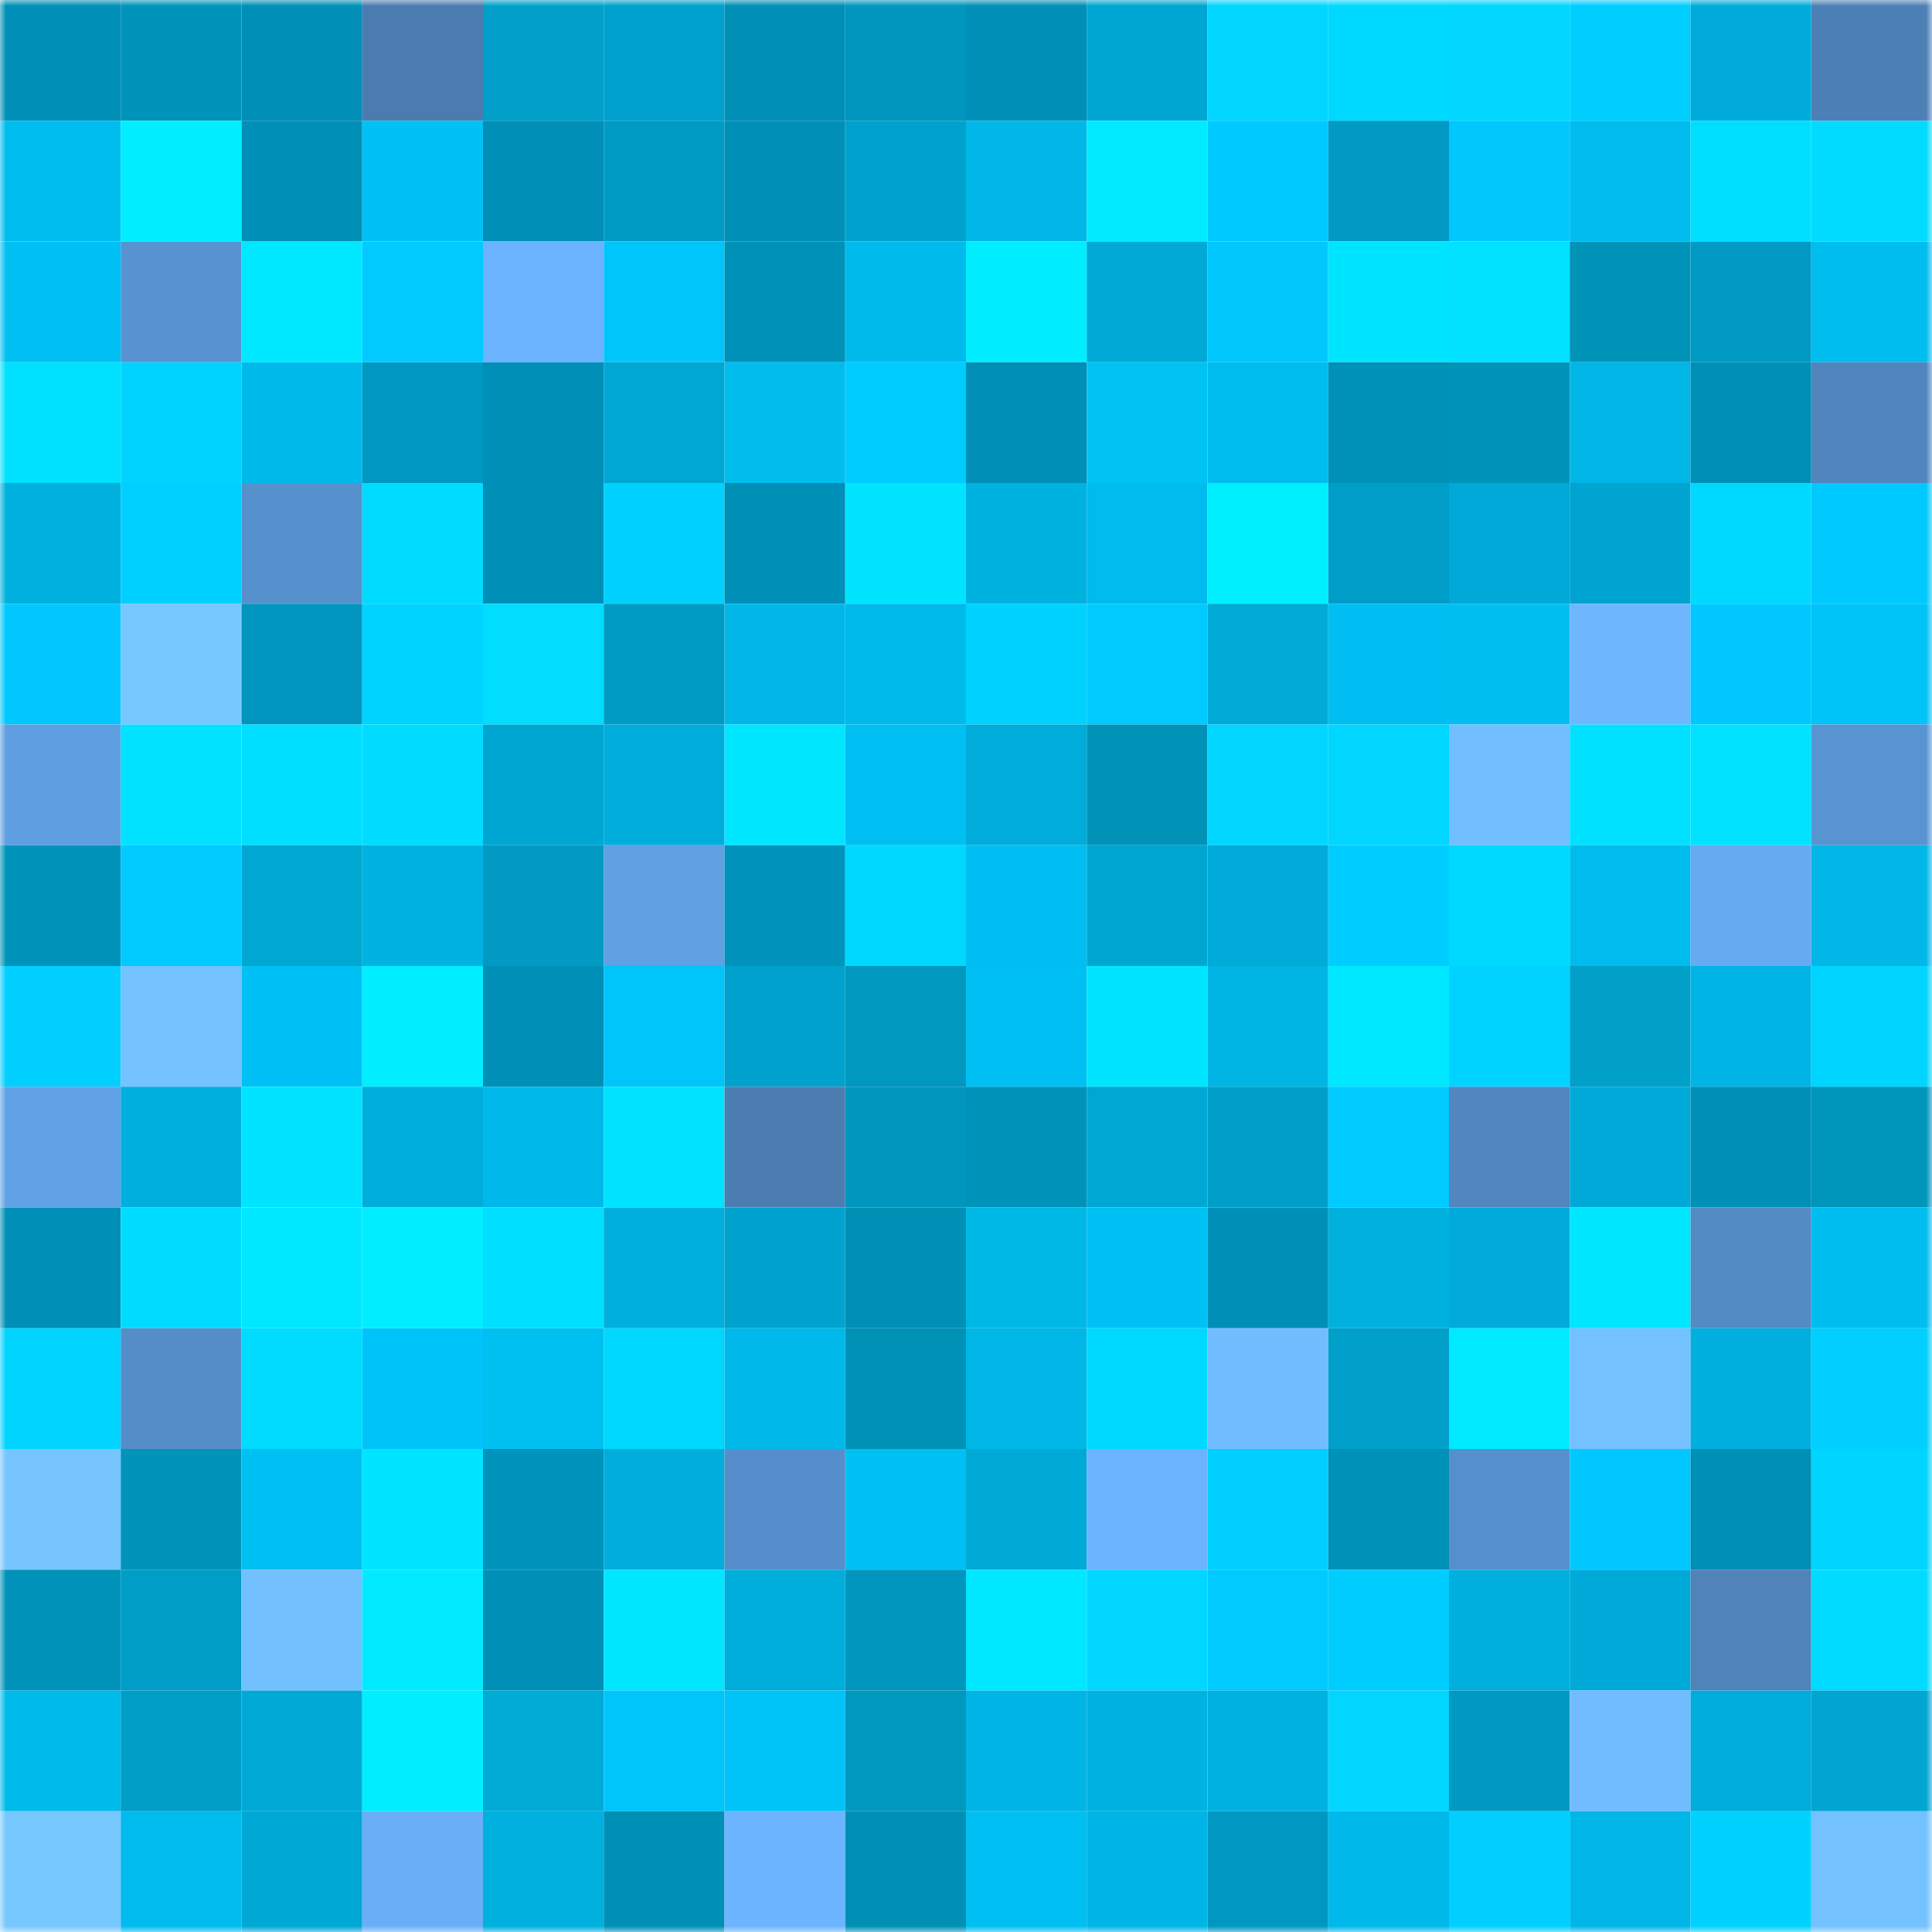 <svg viewBox="0 0 160 160" fill="none" role="img" xmlns="http://www.w3.org/2000/svg" width="240" height="240" name="ens%2Cfomo2k.eth"><mask id="103599153" mask-type="alpha" maskUnits="userSpaceOnUse" x="0" y="0" width="160" height="160"><rect width="160" height="160" fill="#FFFFFF"></rect></mask><g mask="url(#103599153)"><rect x="0" y="0" width="10" height="10" fill="#008fb6"></rect><rect x="10" y="0" width="10" height="10" fill="#0094bb"></rect><rect x="20" y="0" width="10" height="10" fill="#008fb6"></rect><rect x="30" y="0" width="10" height="10" fill="#4b7cb0"></rect><rect x="40" y="0" width="10" height="10" fill="#00a0cb"></rect><rect x="50" y="0" width="10" height="10" fill="#00a1cc"></rect><rect x="60" y="0" width="10" height="10" fill="#008fb6"></rect><rect x="70" y="0" width="10" height="10" fill="#0096be"></rect><rect x="80" y="0" width="10" height="10" fill="#008fb6"></rect><rect x="90" y="0" width="10" height="10" fill="#00a6d2"></rect><rect x="100" y="0" width="10" height="10" fill="#00d6ff"></rect><rect x="110" y="0" width="10" height="10" fill="#00d9ff"></rect><rect x="120" y="0" width="10" height="10" fill="#00d6ff"></rect><rect x="130" y="0" width="10" height="10" fill="#00ceff"></rect><rect x="140" y="0" width="10" height="10" fill="#00abd9"></rect><rect x="150" y="0" width="10" height="10" fill="#4d80b6"></rect><rect x="0" y="10" width="10" height="10" fill="#00bdef"></rect><rect x="10" y="10" width="10" height="10" fill="#00eeff"></rect><rect x="20" y="10" width="10" height="10" fill="#008fb6"></rect><rect x="30" y="10" width="10" height="10" fill="#00c1f5"></rect><rect x="40" y="10" width="10" height="10" fill="#008fb6"></rect><rect x="50" y="10" width="10" height="10" fill="#009bc5"></rect><rect x="60" y="10" width="10" height="10" fill="#008fb6"></rect><rect x="70" y="10" width="10" height="10" fill="#00a2cd"></rect><rect x="80" y="10" width="10" height="10" fill="#00b7e7"></rect><rect x="90" y="10" width="10" height="10" fill="#00ebff"></rect><rect x="100" y="10" width="10" height="10" fill="#00c9ff"></rect><rect x="110" y="10" width="10" height="10" fill="#009ac4"></rect><rect x="120" y="10" width="10" height="10" fill="#00c8fd"></rect><rect x="130" y="10" width="10" height="10" fill="#00bcee"></rect><rect x="140" y="10" width="10" height="10" fill="#00deff"></rect><rect x="150" y="10" width="10" height="10" fill="#00dbff"></rect><rect x="0" y="20" width="10" height="10" fill="#00c0f4"></rect><rect x="10" y="20" width="10" height="10" fill="#5892d0"></rect><rect x="20" y="20" width="10" height="10" fill="#00e8ff"></rect><rect x="30" y="20" width="10" height="10" fill="#00caff"></rect><rect x="40" y="20" width="10" height="10" fill="#6bb3fe"></rect><rect x="50" y="20" width="10" height="10" fill="#00c5fa"></rect><rect x="60" y="20" width="10" height="10" fill="#0091b8"></rect><rect x="70" y="20" width="10" height="10" fill="#00baec"></rect><rect x="80" y="20" width="10" height="10" fill="#00edff"></rect><rect x="90" y="20" width="10" height="10" fill="#00a9d6"></rect><rect x="100" y="20" width="10" height="10" fill="#00c8fd"></rect><rect x="110" y="20" width="10" height="10" fill="#00e5ff"></rect><rect x="120" y="20" width="10" height="10" fill="#00e2ff"></rect><rect x="130" y="20" width="10" height="10" fill="#0094b9"></rect><rect x="140" y="20" width="10" height="10" fill="#009ac4"></rect><rect x="150" y="20" width="10" height="10" fill="#00bdef"></rect><rect x="0" y="30" width="10" height="10" fill="#00e0ff"></rect><rect x="10" y="30" width="10" height="10" fill="#00d3ff"></rect><rect x="20" y="30" width="10" height="10" fill="#00b9eb"></rect><rect x="30" y="30" width="10" height="10" fill="#0097c0"></rect><rect x="40" y="30" width="10" height="10" fill="#008fb6"></rect><rect x="50" y="30" width="10" height="10" fill="#00a7d4"></rect><rect x="60" y="30" width="10" height="10" fill="#00bded"></rect><rect x="70" y="30" width="10" height="10" fill="#00ccff"></rect><rect x="80" y="30" width="10" height="10" fill="#008fb6"></rect><rect x="90" y="30" width="10" height="10" fill="#00c3f4"></rect><rect x="100" y="30" width="10" height="10" fill="#00bdef"></rect><rect x="110" y="30" width="10" height="10" fill="#0091b8"></rect><rect x="120" y="30" width="10" height="10" fill="#0094ba"></rect><rect x="130" y="30" width="10" height="10" fill="#00b6e7"></rect><rect x="140" y="30" width="10" height="10" fill="#008fb6"></rect><rect x="150" y="30" width="10" height="10" fill="#5085bd"></rect><rect x="0" y="40" width="10" height="10" fill="#00b0df"></rect><rect x="10" y="40" width="10" height="10" fill="#00d0ff"></rect><rect x="20" y="40" width="10" height="10" fill="#5690cd"></rect><rect x="30" y="40" width="10" height="10" fill="#00dcff"></rect><rect x="40" y="40" width="10" height="10" fill="#008fb6"></rect><rect x="50" y="40" width="10" height="10" fill="#00d1ff"></rect><rect x="60" y="40" width="10" height="10" fill="#008fb6"></rect><rect x="70" y="40" width="10" height="10" fill="#00e4ff"></rect><rect x="80" y="40" width="10" height="10" fill="#00b2e0"></rect><rect x="90" y="40" width="10" height="10" fill="#00bbed"></rect><rect x="100" y="40" width="10" height="10" fill="#00efff"></rect><rect x="110" y="40" width="10" height="10" fill="#009dc8"></rect><rect x="120" y="40" width="10" height="10" fill="#00a9d7"></rect><rect x="130" y="40" width="10" height="10" fill="#00a4d0"></rect><rect x="140" y="40" width="10" height="10" fill="#00d9ff"></rect><rect x="150" y="40" width="10" height="10" fill="#00c9ff"></rect><rect x="0" y="50" width="10" height="10" fill="#00c8fe"></rect><rect x="10" y="50" width="10" height="10" fill="#77c7ff"></rect><rect x="20" y="50" width="10" height="10" fill="#0096bf"></rect><rect x="30" y="50" width="10" height="10" fill="#00d3ff"></rect><rect x="40" y="50" width="10" height="10" fill="#00ddff"></rect><rect x="50" y="50" width="10" height="10" fill="#009bc5"></rect><rect x="60" y="50" width="10" height="10" fill="#00b7e8"></rect><rect x="70" y="50" width="10" height="10" fill="#00baec"></rect><rect x="80" y="50" width="10" height="10" fill="#00d2ff"></rect><rect x="90" y="50" width="10" height="10" fill="#00caff"></rect><rect x="100" y="50" width="10" height="10" fill="#00abd8"></rect><rect x="110" y="50" width="10" height="10" fill="#00bef1"></rect><rect x="120" y="50" width="10" height="10" fill="#00bef0"></rect><rect x="130" y="50" width="10" height="10" fill="#6eb7ff"></rect><rect x="140" y="50" width="10" height="10" fill="#00c7fd"></rect><rect x="150" y="50" width="10" height="10" fill="#00c3f7"></rect><rect x="0" y="60" width="10" height="10" fill="#5f9fe1"></rect><rect x="10" y="60" width="10" height="10" fill="#00e2ff"></rect><rect x="20" y="60" width="10" height="10" fill="#00dfff"></rect><rect x="30" y="60" width="10" height="10" fill="#00dcff"></rect><rect x="40" y="60" width="10" height="10" fill="#00a6d2"></rect><rect x="50" y="60" width="10" height="10" fill="#00addb"></rect><rect x="60" y="60" width="10" height="10" fill="#00e6ff"></rect><rect x="70" y="60" width="10" height="10" fill="#00c0f3"></rect><rect x="80" y="60" width="10" height="10" fill="#00acda"></rect><rect x="90" y="60" width="10" height="10" fill="#0092b7"></rect><rect x="100" y="60" width="10" height="10" fill="#00d6ff"></rect><rect x="110" y="60" width="10" height="10" fill="#00d6ff"></rect><rect x="120" y="60" width="10" height="10" fill="#72bfff"></rect><rect x="130" y="60" width="10" height="10" fill="#00e0ff"></rect><rect x="140" y="60" width="10" height="10" fill="#00e2ff"></rect><rect x="150" y="60" width="10" height="10" fill="#5994d2"></rect><rect x="0" y="70" width="10" height="10" fill="#0093ba"></rect><rect x="10" y="70" width="10" height="10" fill="#00caff"></rect><rect x="20" y="70" width="10" height="10" fill="#00a7d1"></rect><rect x="30" y="70" width="10" height="10" fill="#00b2e2"></rect><rect x="40" y="70" width="10" height="10" fill="#009ac3"></rect><rect x="50" y="70" width="10" height="10" fill="#60a0e3"></rect><rect x="60" y="70" width="10" height="10" fill="#0094bc"></rect><rect x="70" y="70" width="10" height="10" fill="#00d8ff"></rect><rect x="80" y="70" width="10" height="10" fill="#00bef1"></rect><rect x="90" y="70" width="10" height="10" fill="#00a6d2"></rect><rect x="100" y="70" width="10" height="10" fill="#00abd9"></rect><rect x="110" y="70" width="10" height="10" fill="#00cdff"></rect><rect x="120" y="70" width="10" height="10" fill="#00d9ff"></rect><rect x="130" y="70" width="10" height="10" fill="#00bcee"></rect><rect x="140" y="70" width="10" height="10" fill="#66aaf1"></rect><rect x="150" y="70" width="10" height="10" fill="#00b7e8"></rect><rect x="0" y="80" width="10" height="10" fill="#00cfff"></rect><rect x="10" y="80" width="10" height="10" fill="#74c2ff"></rect><rect x="20" y="80" width="10" height="10" fill="#00c1f5"></rect><rect x="30" y="80" width="10" height="10" fill="#00eeff"></rect><rect x="40" y="80" width="10" height="10" fill="#008fb6"></rect><rect x="50" y="80" width="10" height="10" fill="#00c5fa"></rect><rect x="60" y="80" width="10" height="10" fill="#00a2cd"></rect><rect x="70" y="80" width="10" height="10" fill="#0098be"></rect><rect x="80" y="80" width="10" height="10" fill="#00c0f3"></rect><rect x="90" y="80" width="10" height="10" fill="#00e5ff"></rect><rect x="100" y="80" width="10" height="10" fill="#00b4e4"></rect><rect x="110" y="80" width="10" height="10" fill="#00e8ff"></rect><rect x="120" y="80" width="10" height="10" fill="#00d3ff"></rect><rect x="130" y="80" width="10" height="10" fill="#00a0c8"></rect><rect x="140" y="80" width="10" height="10" fill="#00b5e6"></rect><rect x="150" y="80" width="10" height="10" fill="#00d5ff"></rect><rect x="0" y="90" width="10" height="10" fill="#61a2e6"></rect><rect x="10" y="90" width="10" height="10" fill="#00afdd"></rect><rect x="20" y="90" width="10" height="10" fill="#00e4ff"></rect><rect x="30" y="90" width="10" height="10" fill="#00aedb"></rect><rect x="40" y="90" width="10" height="10" fill="#00b9ea"></rect><rect x="50" y="90" width="10" height="10" fill="#00e3ff"></rect><rect x="60" y="90" width="10" height="10" fill="#4b7db1"></rect><rect x="70" y="90" width="10" height="10" fill="#0096be"></rect><rect x="80" y="90" width="10" height="10" fill="#0093ba"></rect><rect x="90" y="90" width="10" height="10" fill="#00a7d2"></rect><rect x="100" y="90" width="10" height="10" fill="#009fc9"></rect><rect x="110" y="90" width="10" height="10" fill="#00caff"></rect><rect x="120" y="90" width="10" height="10" fill="#5186bf"></rect><rect x="130" y="90" width="10" height="10" fill="#00aad8"></rect><rect x="140" y="90" width="10" height="10" fill="#008fb6"></rect><rect x="150" y="90" width="10" height="10" fill="#0095ba"></rect><rect x="0" y="100" width="10" height="10" fill="#008fb6"></rect><rect x="10" y="100" width="10" height="10" fill="#00dcff"></rect><rect x="20" y="100" width="10" height="10" fill="#00e8ff"></rect><rect x="30" y="100" width="10" height="10" fill="#00eeff"></rect><rect x="40" y="100" width="10" height="10" fill="#00dfff"></rect><rect x="50" y="100" width="10" height="10" fill="#00afdb"></rect><rect x="60" y="100" width="10" height="10" fill="#00a2ce"></rect><rect x="70" y="100" width="10" height="10" fill="#0090b6"></rect><rect x="80" y="100" width="10" height="10" fill="#00b8e6"></rect><rect x="90" y="100" width="10" height="10" fill="#00c1f4"></rect><rect x="100" y="100" width="10" height="10" fill="#008fb6"></rect><rect x="110" y="100" width="10" height="10" fill="#00b1de"></rect><rect x="120" y="100" width="10" height="10" fill="#00abd9"></rect><rect x="130" y="100" width="10" height="10" fill="#00e6ff"></rect><rect x="140" y="100" width="10" height="10" fill="#538bc5"></rect><rect x="150" y="100" width="10" height="10" fill="#00bdef"></rect><rect x="0" y="110" width="10" height="10" fill="#00d4ff"></rect><rect x="10" y="110" width="10" height="10" fill="#558dc9"></rect><rect x="20" y="110" width="10" height="10" fill="#00dbff"></rect><rect x="30" y="110" width="10" height="10" fill="#00c4f9"></rect><rect x="40" y="110" width="10" height="10" fill="#00c0f1"></rect><rect x="50" y="110" width="10" height="10" fill="#00d7ff"></rect><rect x="60" y="110" width="10" height="10" fill="#00b8e9"></rect><rect x="70" y="110" width="10" height="10" fill="#0092b6"></rect><rect x="80" y="110" width="10" height="10" fill="#00b7e8"></rect><rect x="90" y="110" width="10" height="10" fill="#00d9ff"></rect><rect x="100" y="110" width="10" height="10" fill="#71bdff"></rect><rect x="110" y="110" width="10" height="10" fill="#00a0cb"></rect><rect x="120" y="110" width="10" height="10" fill="#00eaff"></rect><rect x="130" y="110" width="10" height="10" fill="#74c1ff"></rect><rect x="140" y="110" width="10" height="10" fill="#00afdd"></rect><rect x="150" y="110" width="10" height="10" fill="#00cfff"></rect><rect x="0" y="120" width="10" height="10" fill="#76c5ff"></rect><rect x="10" y="120" width="10" height="10" fill="#0094bb"></rect><rect x="20" y="120" width="10" height="10" fill="#00c0f3"></rect><rect x="30" y="120" width="10" height="10" fill="#00e5ff"></rect><rect x="40" y="120" width="10" height="10" fill="#0093bb"></rect><rect x="50" y="120" width="10" height="10" fill="#00addb"></rect><rect x="60" y="120" width="10" height="10" fill="#558eca"></rect><rect x="70" y="120" width="10" height="10" fill="#00c0f3"></rect><rect x="80" y="120" width="10" height="10" fill="#00a9d6"></rect><rect x="90" y="120" width="10" height="10" fill="#6bb3fe"></rect><rect x="100" y="120" width="10" height="10" fill="#00cfff"></rect><rect x="110" y="120" width="10" height="10" fill="#0091b8"></rect><rect x="120" y="120" width="10" height="10" fill="#5690cc"></rect><rect x="130" y="120" width="10" height="10" fill="#00c8fe"></rect><rect x="140" y="120" width="10" height="10" fill="#008fb6"></rect><rect x="150" y="120" width="10" height="10" fill="#00d5ff"></rect><rect x="0" y="130" width="10" height="10" fill="#0092b9"></rect><rect x="10" y="130" width="10" height="10" fill="#009dc7"></rect><rect x="20" y="130" width="10" height="10" fill="#73c0ff"></rect><rect x="30" y="130" width="10" height="10" fill="#00ebff"></rect><rect x="40" y="130" width="10" height="10" fill="#008fb6"></rect><rect x="50" y="130" width="10" height="10" fill="#00e6ff"></rect><rect x="60" y="130" width="10" height="10" fill="#00aedc"></rect><rect x="70" y="130" width="10" height="10" fill="#0096be"></rect><rect x="80" y="130" width="10" height="10" fill="#00e8ff"></rect><rect x="90" y="130" width="10" height="10" fill="#00d6ff"></rect><rect x="100" y="130" width="10" height="10" fill="#00caff"></rect><rect x="110" y="130" width="10" height="10" fill="#00cdff"></rect><rect x="120" y="130" width="10" height="10" fill="#00afde"></rect><rect x="130" y="130" width="10" height="10" fill="#00aad8"></rect><rect x="140" y="130" width="10" height="10" fill="#4f83ba"></rect><rect x="150" y="130" width="10" height="10" fill="#00dbff"></rect><rect x="0" y="140" width="10" height="10" fill="#00baec"></rect><rect x="10" y="140" width="10" height="10" fill="#009dc7"></rect><rect x="20" y="140" width="10" height="10" fill="#00a9d6"></rect><rect x="30" y="140" width="10" height="10" fill="#00eeff"></rect><rect x="40" y="140" width="10" height="10" fill="#00abd6"></rect><rect x="50" y="140" width="10" height="10" fill="#00c5fa"></rect><rect x="60" y="140" width="10" height="10" fill="#00c3f7"></rect><rect x="70" y="140" width="10" height="10" fill="#0098be"></rect><rect x="80" y="140" width="10" height="10" fill="#00b5e6"></rect><rect x="90" y="140" width="10" height="10" fill="#00b2e1"></rect><rect x="100" y="140" width="10" height="10" fill="#00b2e1"></rect><rect x="110" y="140" width="10" height="10" fill="#00d6ff"></rect><rect x="120" y="140" width="10" height="10" fill="#0099c2"></rect><rect x="130" y="140" width="10" height="10" fill="#71bcff"></rect><rect x="140" y="140" width="10" height="10" fill="#00acdb"></rect><rect x="150" y="140" width="10" height="10" fill="#00a5d1"></rect><rect x="0" y="150" width="10" height="10" fill="#77c7ff"></rect><rect x="10" y="150" width="10" height="10" fill="#00bbed"></rect><rect x="20" y="150" width="10" height="10" fill="#00a8d5"></rect><rect x="30" y="150" width="10" height="10" fill="#69aff8"></rect><rect x="40" y="150" width="10" height="10" fill="#00b0df"></rect><rect x="50" y="150" width="10" height="10" fill="#008fb6"></rect><rect x="60" y="150" width="10" height="10" fill="#6cb4ff"></rect><rect x="70" y="150" width="10" height="10" fill="#0090b6"></rect><rect x="80" y="150" width="10" height="10" fill="#00bff2"></rect><rect x="90" y="150" width="10" height="10" fill="#00b5e5"></rect><rect x="100" y="150" width="10" height="10" fill="#0097c0"></rect><rect x="110" y="150" width="10" height="10" fill="#00b8ea"></rect><rect x="120" y="150" width="10" height="10" fill="#00cfff"></rect><rect x="130" y="150" width="10" height="10" fill="#00b6e7"></rect><rect x="140" y="150" width="10" height="10" fill="#00d1ff"></rect><rect x="150" y="150" width="10" height="10" fill="#74c1ff"></rect></g></svg>